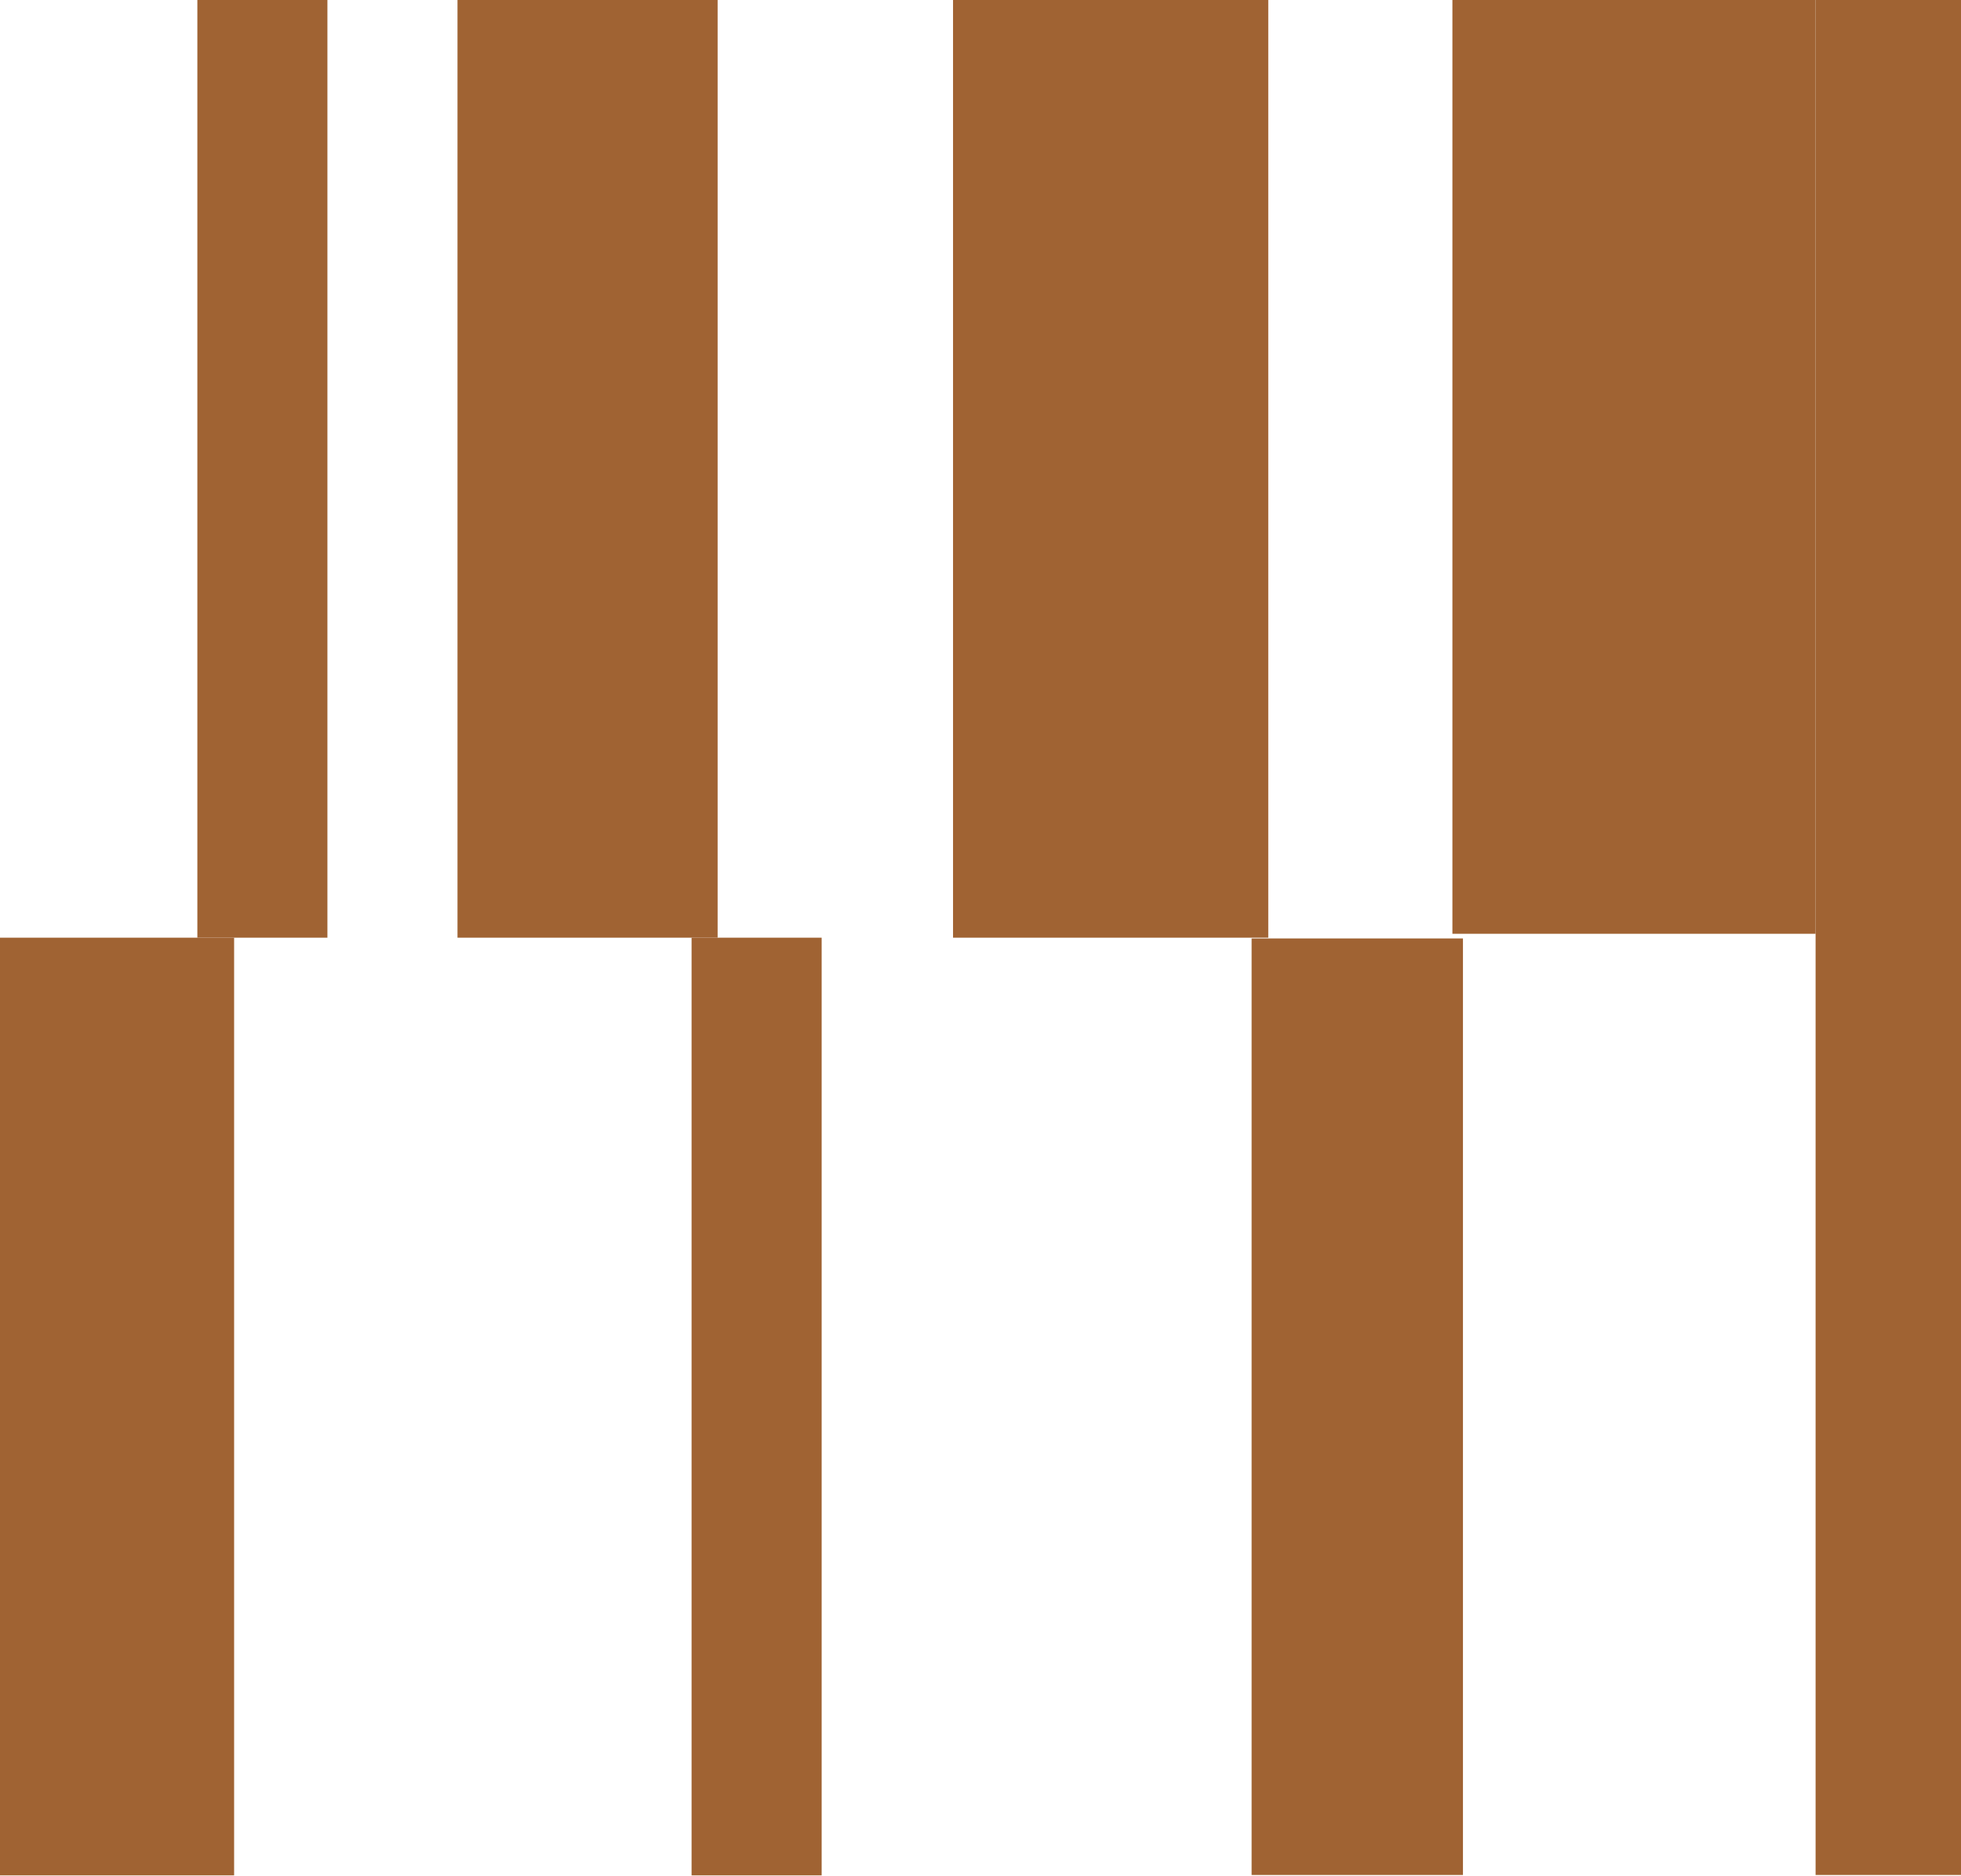 <?xml version="1.0" encoding="UTF-8"?> <svg xmlns="http://www.w3.org/2000/svg" width="697" height="667" viewBox="0 0 697 667" fill="none"><path d="M516.231 0H645.319V331.943H516.231V0Z" fill="#A06333"></path><path d="M645.319 0H947.754V666.524H645.319V0Z" fill="#A06333"></path><path d="M444.86 333.604H519.981V666.524H444.86V333.604Z" fill="#A06333"></path><path d="M338.736 0H450.782V333.334H338.736V0Z" fill="#A06333"></path><path d="M0 333.333H83.213V666.667H0V333.333Z" fill="#A06333"></path><path d="M245.807 333.333H292.043V666.667H245.807V333.333Z" fill="#A06333"></path><path d="M70.146 0H116.374V333.334H70.146V0Z" fill="#A06333"></path><path d="M162.609 0H255.065V333.334H162.609V0Z" fill="#A06333"></path></svg> 